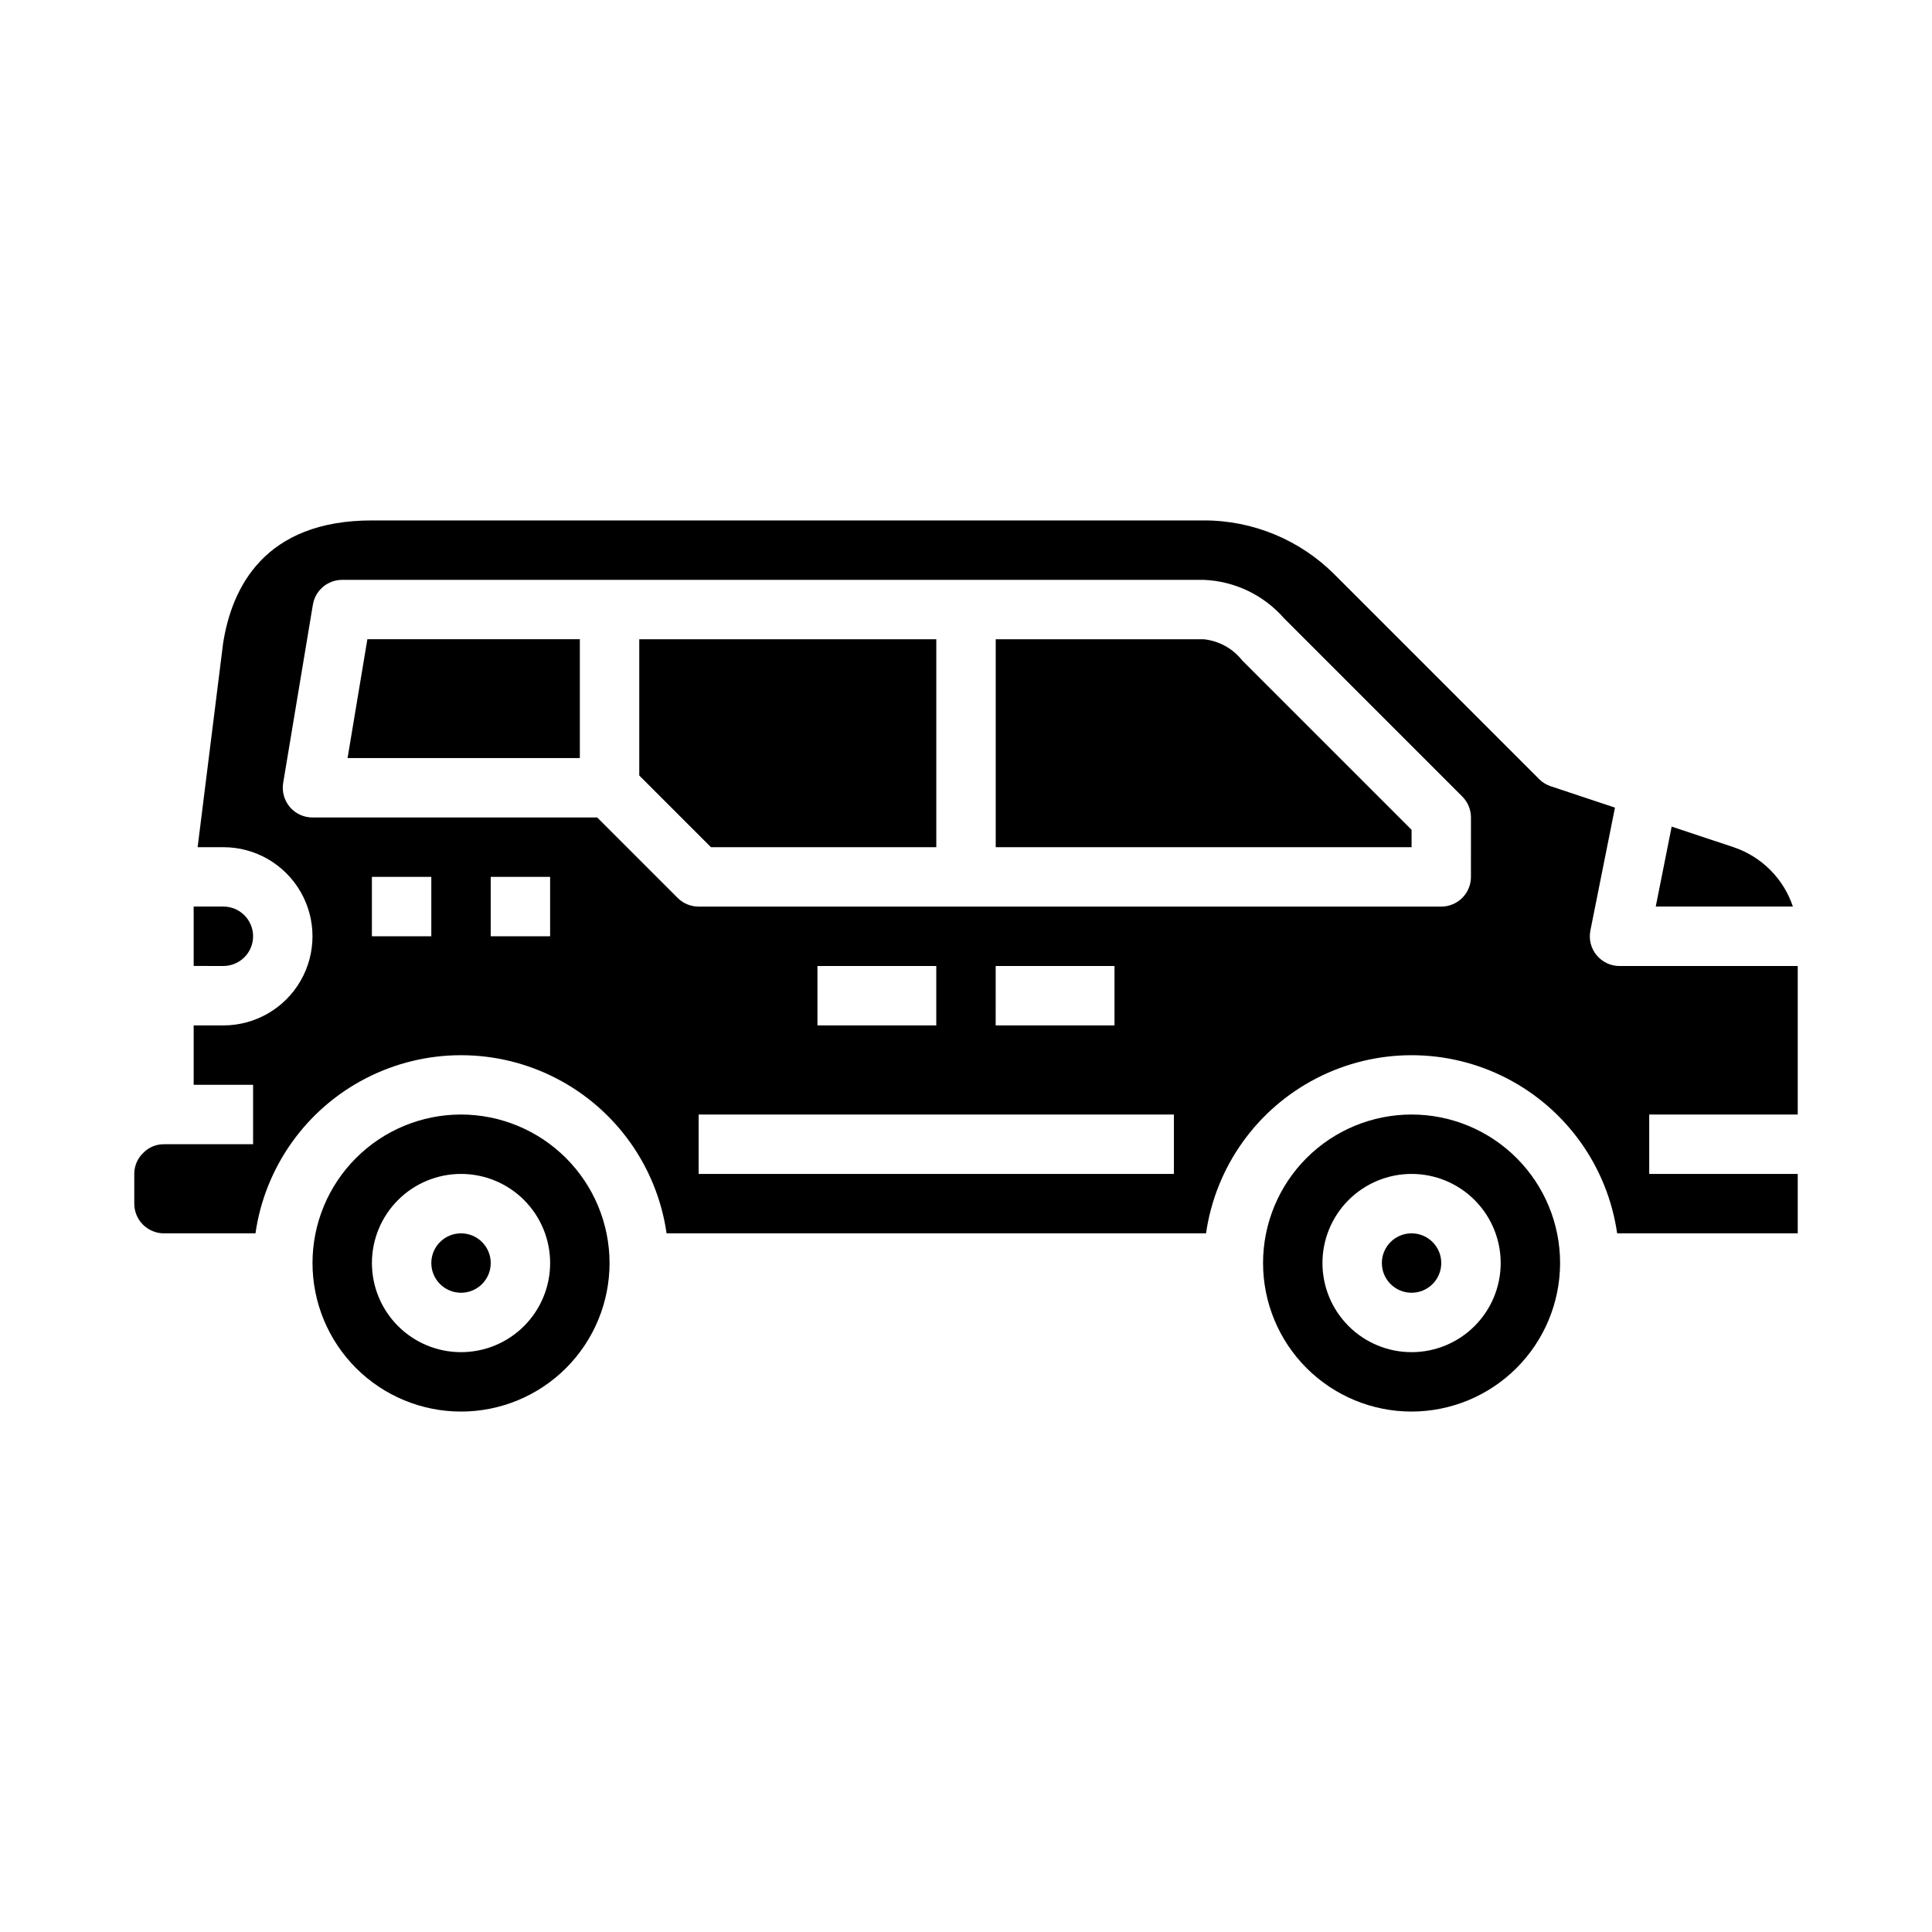 <?xml version="1.0" encoding="UTF-8"?>
<!-- Uploaded to: ICON Repo, www.svgrepo.com, Generator: ICON Repo Mixer Tools -->
<svg fill="#000000" width="800px" height="800px" version="1.1" viewBox="144 144 512 512" xmlns="http://www.w3.org/2000/svg">
 <g>
  <path d="m266.18 439.36c-10.441 0-20.453 4.144-27.832 11.527-7.383 7.383-11.531 17.395-11.531 27.832s4.148 20.449 11.531 27.832c7.379 7.383 17.391 11.527 27.832 11.527 10.438 0 20.449-4.144 27.832-11.527 7.379-7.383 11.527-17.395 11.527-27.832-0.012-10.434-4.164-20.438-11.543-27.816-7.379-7.379-17.383-11.531-27.816-11.543zm0 62.977c-6.266 0-12.273-2.488-16.699-6.918-4.43-4.43-6.918-10.438-6.918-16.699s2.488-12.27 6.918-16.699c4.426-4.43 10.434-6.918 16.699-6.918 6.262 0 12.27 2.488 16.699 6.918 4.426 4.43 6.914 10.438 6.914 16.699s-2.488 12.27-6.914 16.699c-4.43 4.43-10.438 6.918-16.699 6.918z"/>
  <path d="m274.05 478.72c0 4.348-3.523 7.871-7.871 7.871-4.348 0-7.875-3.523-7.875-7.871s3.527-7.871 7.875-7.871c4.348 0 7.871 3.523 7.871 7.871"/>
  <path d="m211.07 392.12c0-2.086-0.828-4.09-2.305-5.566-1.477-1.477-3.481-2.305-5.566-2.305h-7.875v15.742l7.875 0.004c2.086 0 4.09-0.832 5.566-2.309 1.477-1.477 2.305-3.477 2.305-5.566z"/>
  <path d="m525.95 478.72c0 4.348-3.523 7.871-7.871 7.871s-7.871-3.523-7.871-7.871 3.523-7.871 7.871-7.871 7.871 3.523 7.871 7.871"/>
  <path d="m557.44 478.72c0-10.438-4.144-20.449-11.527-27.832-7.383-7.383-17.391-11.527-27.832-11.527-10.438 0-20.449 4.144-27.832 11.527-7.379 7.383-11.527 17.395-11.527 27.832s4.148 20.449 11.527 27.832c7.383 7.383 17.395 11.527 27.832 11.527 10.438-0.012 20.441-4.164 27.82-11.543 7.379-7.379 11.527-17.383 11.539-27.816zm-39.359 23.617c-6.262 0-12.27-2.488-16.699-6.918-4.43-4.43-6.918-10.438-6.918-16.699s2.488-12.27 6.918-16.699c4.43-4.43 10.438-6.918 16.699-6.918 6.266 0 12.27 2.488 16.699 6.918 4.43 4.43 6.918 10.438 6.918 16.699s-2.488 12.27-6.918 16.699c-4.43 4.43-10.434 6.918-16.699 6.918z"/>
  <path d="m462.98 313.41h-55.105v55.105h110.21v-4.613l-44.926-44.926c-2.5-3.156-6.172-5.164-10.176-5.566z"/>
  <path d="m313.41 349.51 19.004 19.004h59.715v-55.105h-78.719z"/>
  <path d="m582.79 384.25h36.348c-2.488-7.426-8.32-13.254-15.746-15.742l-16.383-5.449z"/>
  <path d="m567.1 397.12c-1.492-1.824-2.094-4.223-1.629-6.535l6.512-32.559-17.027-5.66c-1.16-0.387-2.215-1.039-3.078-1.902l-54.16-54.16c-9.195-9.242-21.703-14.422-34.738-14.383h-220.42c-28.457 0-37.164 17.773-39.453 32.684l-6.734 53.91h6.828c8.438 0 16.23 4.5 20.449 11.809 4.219 7.305 4.219 16.309 0 23.613-4.219 7.309-12.012 11.809-20.449 11.809h-7.875v15.742l15.746 0.004v15.742h-23.617c-2.055-0.02-4.027 0.797-5.461 2.266-1.547 1.457-2.418 3.484-2.41 5.606v7.875c0 2.086 0.828 4.09 2.305 5.566 1.477 1.473 3.481 2.305 5.566 2.305h24.246c2.531-17.625 13.43-32.934 29.254-41.09 15.824-8.16 34.617-8.16 50.441 0 15.824 8.156 26.723 23.465 29.254 41.09h142.96c2.531-17.625 13.43-32.934 29.254-41.09 15.824-8.16 34.617-8.16 50.441 0 15.82 8.156 26.723 23.465 29.254 41.09h47.859v-15.746h-39.359v-15.742h39.359v-39.359h-47.23c-2.359-0.004-4.59-1.059-6.086-2.883zm-308.8-4.992h-15.742v-15.742h15.742zm31.488 0h-15.742v-15.742h15.742zm165.31 62.977h-125.95v-15.742h125.95zm-94.465-39.359v-15.742h31.488v15.742zm47.23 0 0.004-15.742h31.488v15.742zm125.95-39.359h0.004c0 2.086-0.832 4.09-2.309 5.566-1.477 1.477-3.477 2.305-5.566 2.305h-196.8c-2.086 0-4.086-0.828-5.562-2.305l-21.312-21.312h-75.461c-2.312 0-4.512-1.02-6.004-2.785-1.496-1.766-2.137-4.102-1.758-6.383l7.871-47.23 0.004-0.004c0.633-3.793 3.914-6.57 7.762-6.57h228.29c8.199 0.316 15.906 4 21.309 10.176l47.23 47.23v0.004c1.477 1.473 2.309 3.477 2.309 5.562z"/>
  <path d="m236.11 344.89h61.555v-31.488h-56.309z"/>
 </g>
</svg>